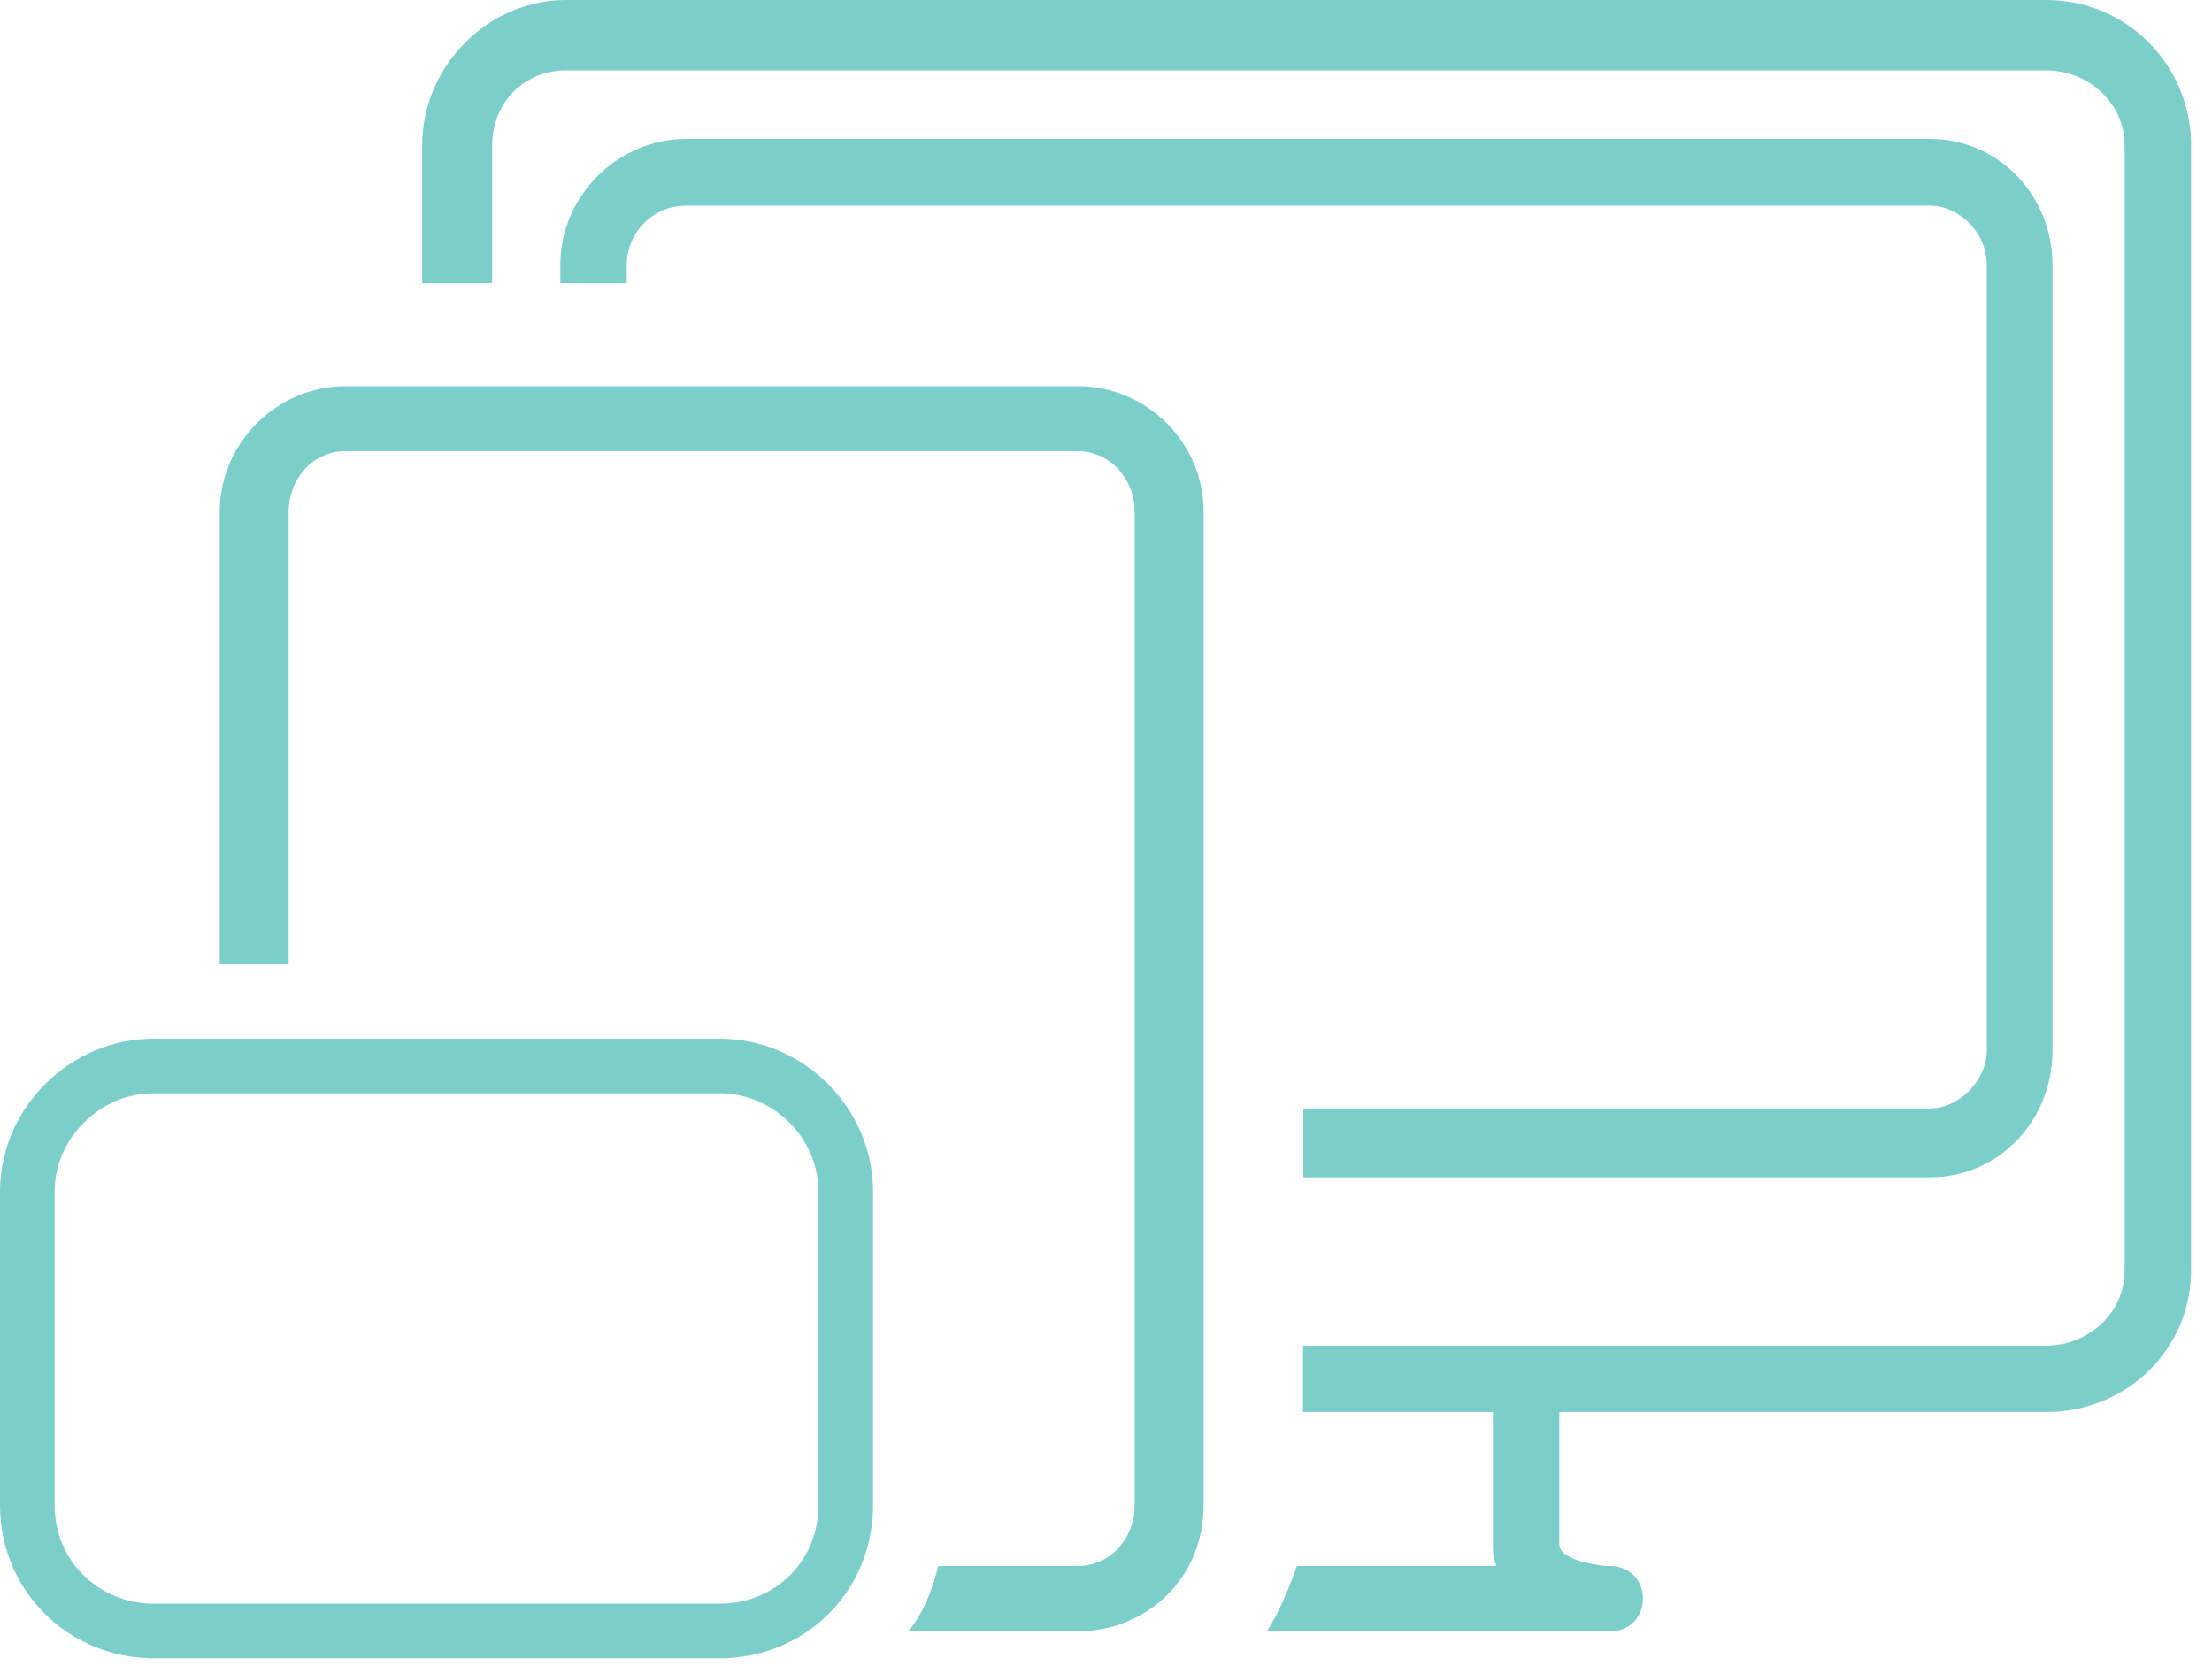 <svg xmlns="http://www.w3.org/2000/svg" width="81" height="61" viewBox="0 0 81 61" fill="none"><path d="M26.355 39.038H5.614C3.129 39.038 1 41.115 1 43.639V55.114C1 57.769 3.129 59.727 5.614 59.727H26.355C28.879 59.727 30.969 57.782 30.969 55.114V43.639C30.969 41.128 28.879 39.038 26.355 39.038Z" stroke="#7CCECB" stroke-width="2"></path><path d="M39.473 14.143H12.659C10.135 14.143 8.045 16.22 8.045 18.757V35.292H10.569V18.744C10.569 17.548 11.45 16.522 12.646 16.522H39.46C40.656 16.522 41.55 17.548 41.55 18.744V55.127C41.55 56.323 40.669 57.348 39.46 57.348H34.36C34.137 58.19 33.834 59.07 33.256 59.741H39.46C41.984 59.741 44.074 57.795 44.074 55.127V18.744C44.087 16.22 41.997 14.143 39.473 14.143Z" fill="#7CCECB"></path><path d="M74.923 0H20.73C17.851 0 15.459 2.432 15.459 5.323V10.371H18.022V5.323C18.022 3.772 19.178 2.576 20.73 2.576H74.923C76.474 2.576 77.802 3.772 77.802 5.323V46.531C77.802 48.082 76.474 49.278 74.923 49.278H47.715V51.709H54.668V56.547C54.668 56.757 54.668 57.072 54.799 57.348H47.491C47.189 58.19 46.834 59.07 46.387 59.74H58.835C58.835 59.74 58.835 59.74 58.966 59.74C59.676 59.74 60.162 59.215 60.162 58.544C60.162 57.874 59.676 57.348 58.966 57.348H58.835C58.835 57.348 57.099 57.217 57.099 56.547V51.709H74.91C77.933 51.709 80.233 49.357 80.233 46.531V5.323C80.246 2.445 77.933 0 74.923 0Z" fill="#7CCECB"></path><path d="M72.754 9.701V38.46C72.754 39.564 71.742 40.59 70.677 40.59H47.728V43.113H70.677C73.201 43.113 75.16 41.036 75.16 38.46V9.701C75.16 7.177 73.201 5.087 70.677 5.087H25.12C22.635 5.087 20.519 7.164 20.519 9.701V10.371H22.951V9.701C22.951 8.504 23.924 7.532 25.12 7.532H70.677C71.729 7.532 72.754 8.504 72.754 9.701Z" fill="#7CCECB"></path></svg>